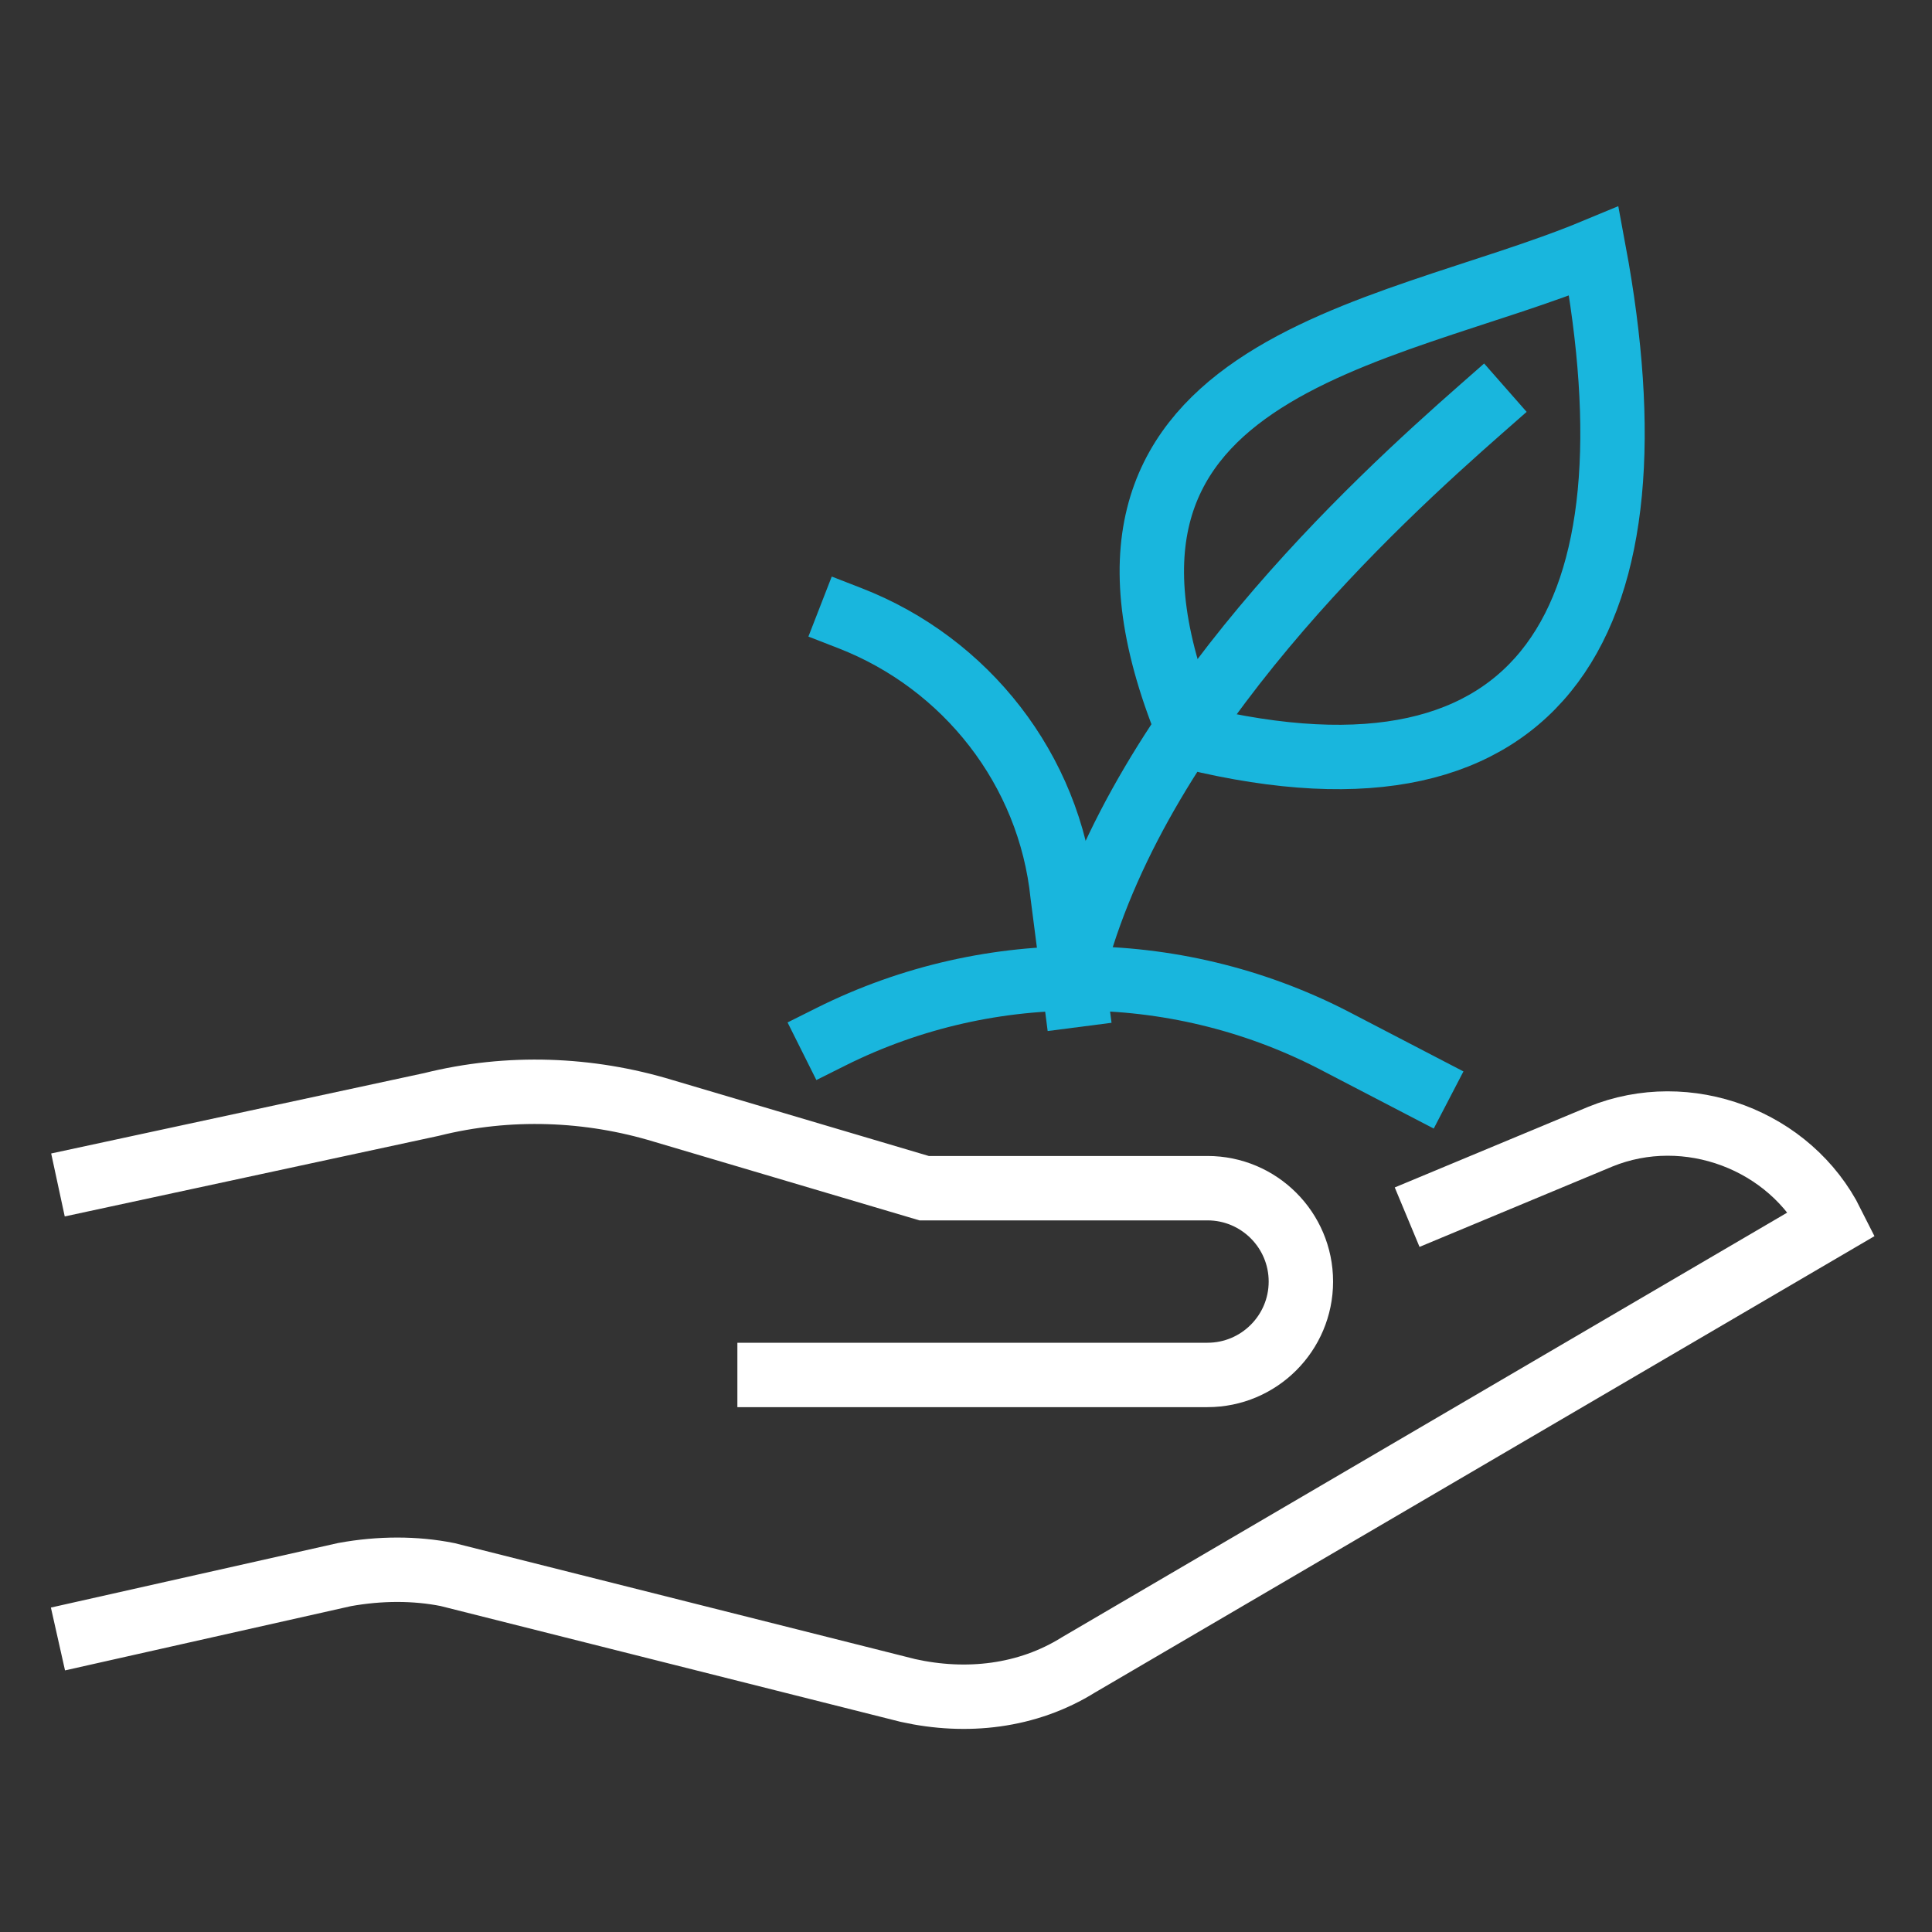 <?xml version="1.0" encoding="utf-8"?>
<!-- Generator: Adobe Illustrator 28.1.0, SVG Export Plug-In . SVG Version: 6.00 Build 0)  -->
<svg version="1.1" xmlns="http://www.w3.org/2000/svg" xmlns:xlink="http://www.w3.org/1999/xlink" x="0px" y="0px" width="60px"
	 height="60px" viewBox="0 0 60 60" style="enable-background:new 0 0 60 60;" xml:space="preserve">
<rect x="0" y="0" width="60" height="60" fill="#333333" stroke="none"/>
<style type="text/css">
	.st0{display:none;}
	.st1{display:inline;fill:none;stroke:#FFFFFF;stroke-width:2;stroke-miterlimit:10;}
	.st2{display:inline;fill:none;stroke:#FFFFFF;stroke-width:2;stroke-linecap:square;stroke-miterlimit:10;}
	.st3{display:inline;fill:none;stroke:#19B6DD;stroke-width:2;stroke-linecap:square;stroke-miterlimit:10;}
	.st4{fill:none;stroke:#FFFFFF;stroke-width:2;stroke-miterlimit:10;}
	.st5{fill:none;stroke:#19B6DD;stroke-width:2;stroke-linecap:square;stroke-miterlimit:10;}
</style>
<g id="Calque_1" class="st0">
	<path class="st1" d="M19.2,39L24,49.6c0.9,2.1,0,4.5-2.1,5.4c-2.1,0.9-4.5,0-5.4-2.1L7.3,32.3"/>
	<path class="st2" d="M40.2,45.4L19.8,32.7H9.6c-4.2,0-7.6-3.4-7.6-7.6s3.4-7.6,7.6-7.6h10.2L40.2,4.7V45.4z"/>
	<path class="st3" d="M52.9,25H58"/>
	<path class="st3" d="M49.8,13.6l4.4-2.6"/>
	<path class="st3" d="M49.8,36.5l4.4,2.5"/>
	<path class="st2" d="M12.2,17.4v15.3"/>
</g>
<g id="Calque_2">
	<path class="st4" d="M1.8,50.9l8.9-2c1.1-0.2,2.2-0.2,3.2,0l14.3,3.6c1.8,0.4,3.7,0.2,5.3-0.8L56.9,38c-1.3-2.6-4.5-3.8-7.2-2.7
		l-6,2.5"/>
	<path class="st4" d="M22.9,42.7h14.6c1.6,0,2.9-1.3,2.9-2.9c0-1.6-1.3-2.9-2.9-2.9h-8.8l-8.1-2.4c-2.3-0.7-4.8-0.8-7.2-0.2
		L1.8,36.8"/>
	<path class="st5" d="M37,22.9c11.1,2.7,14.6-3.8,12.5-15.1C43,10.5,32.1,11.3,37,22.9z"/>
	<path class="st5" d="M33.4,29.8c2.1-7.6,9.3-14.2,12.6-17.1"/>
	<path class="st5" d="M25.8,32.2c5-2.5,10.9-2.4,15.8,0.2l2.5,1.3"/>
	<path class="st5" d="M26.4,19.2c3.6,1.4,6.2,4.7,6.6,8.6l0.4,3.1"/>
</g>
</svg>
